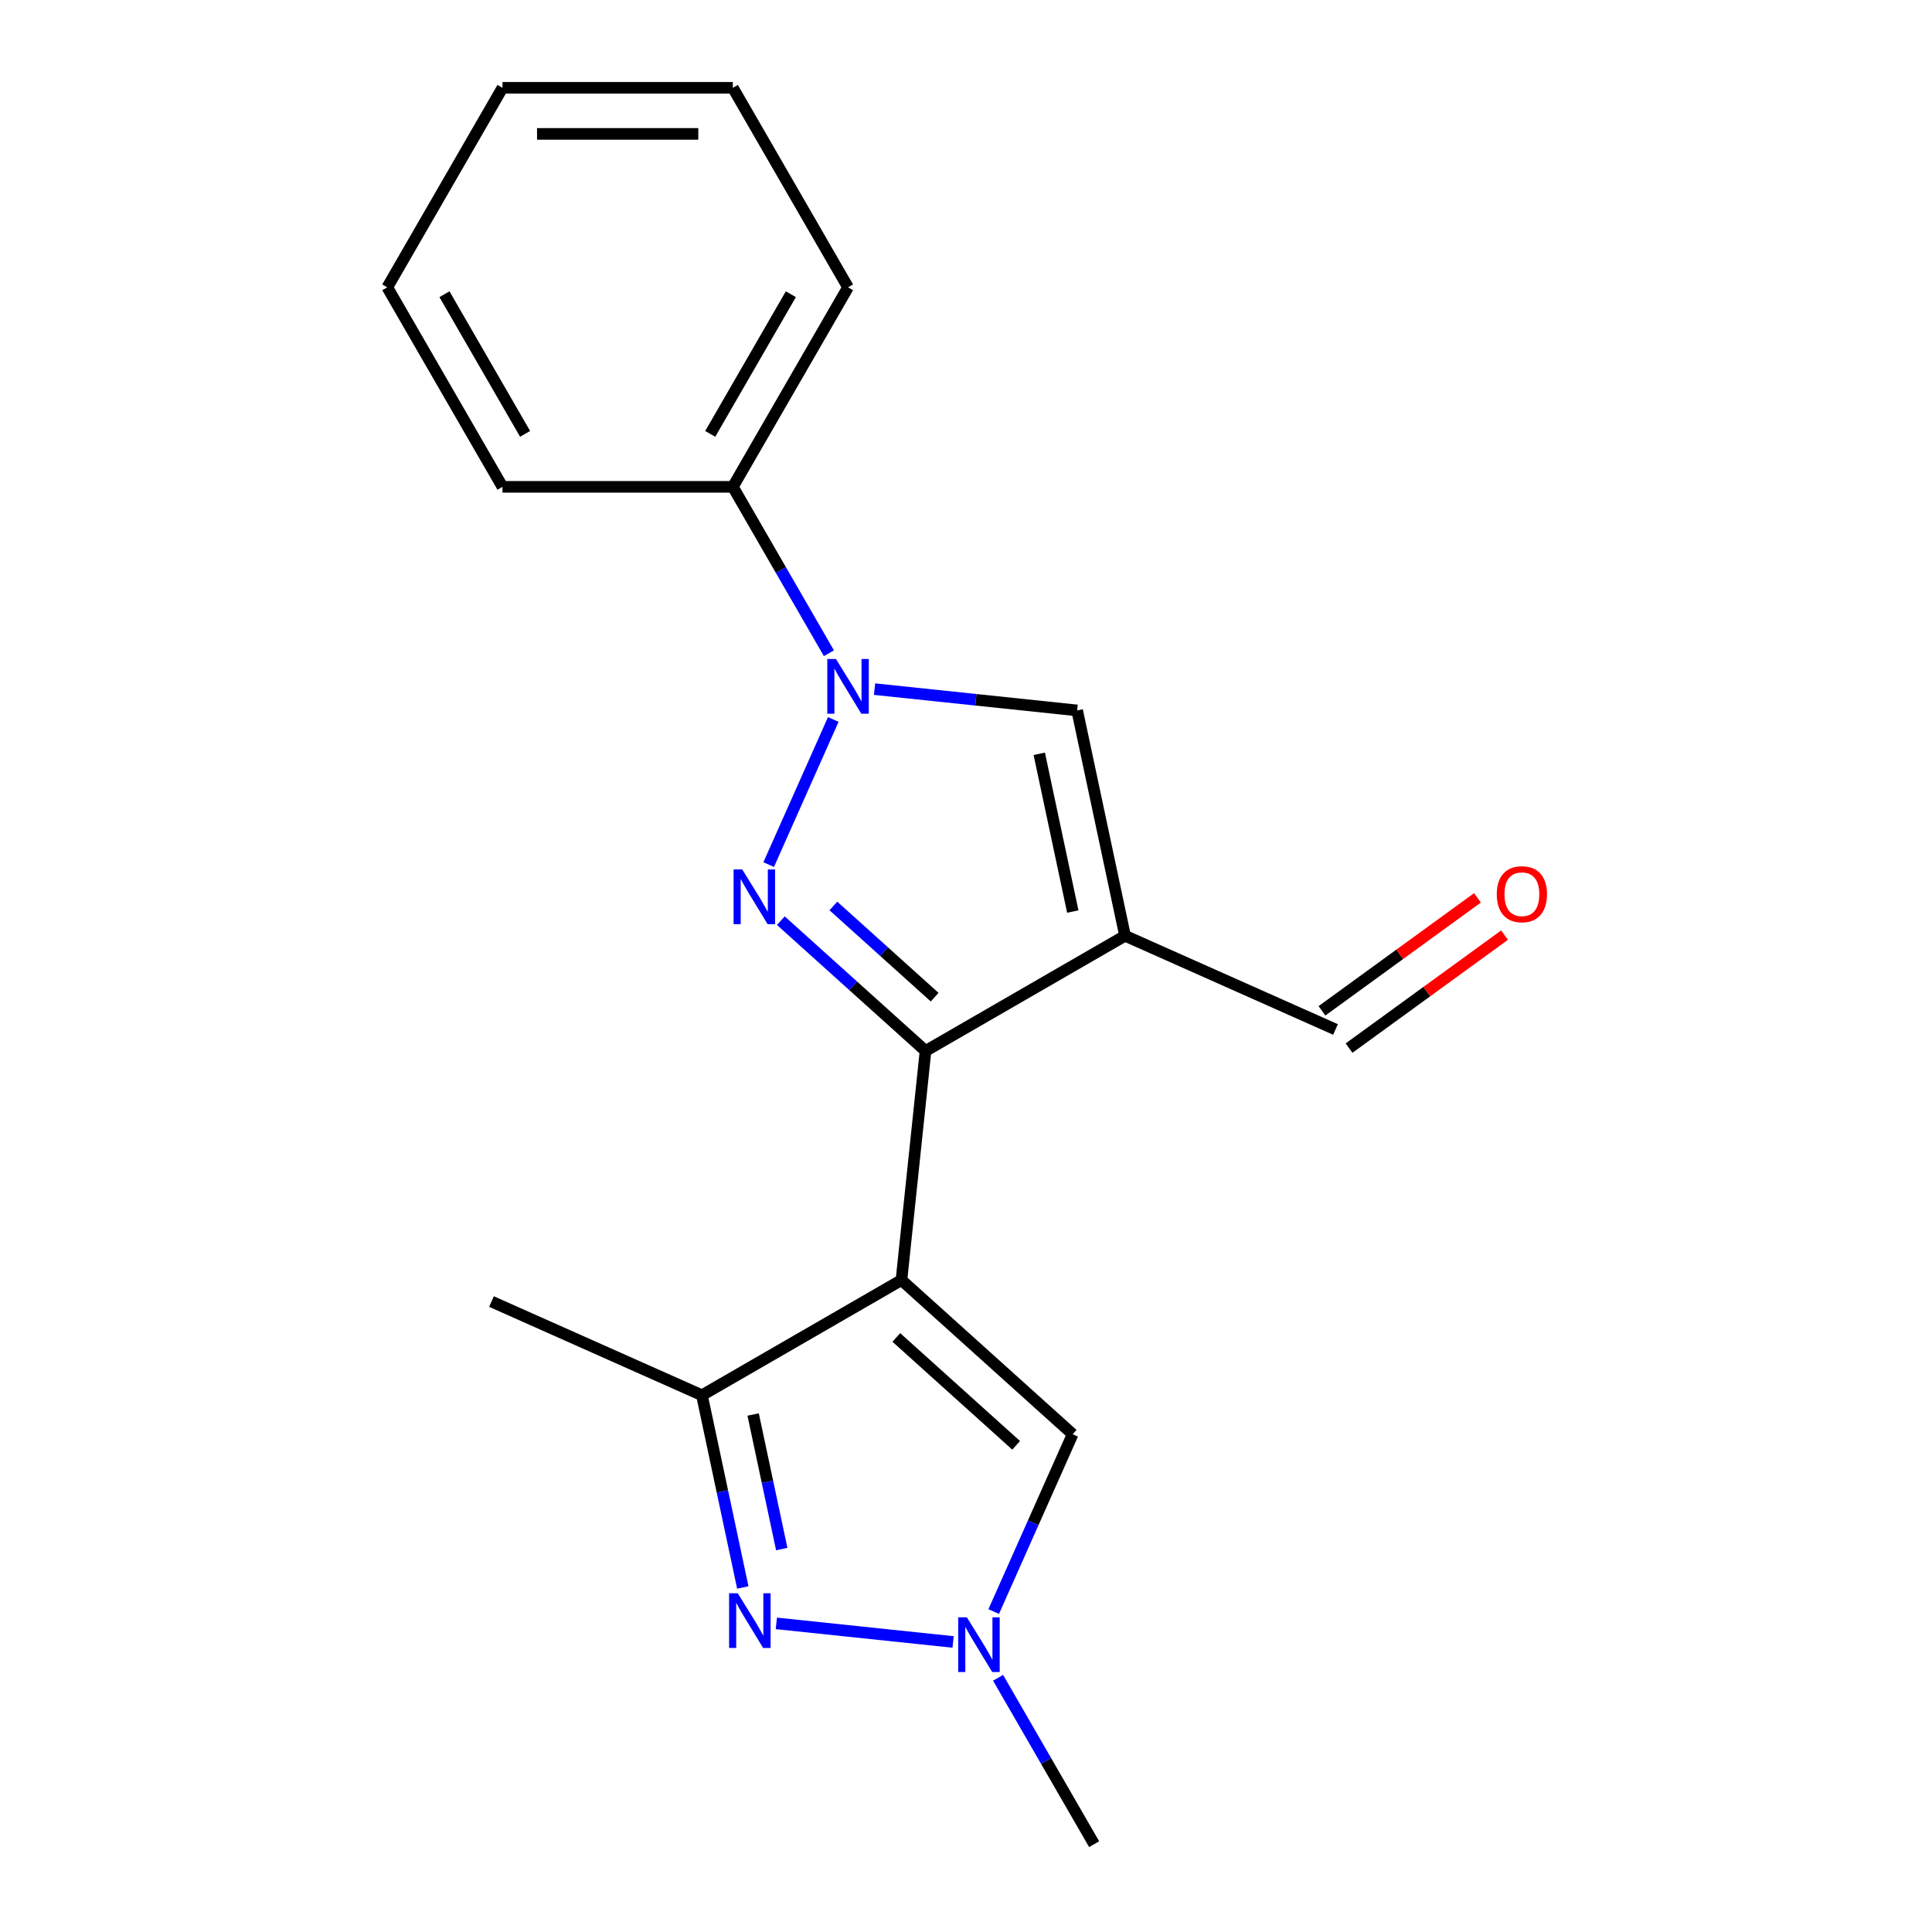 <?xml version='1.0' encoding='iso-8859-1'?>
<svg version='1.1' baseProfile='full'
              xmlns='http://www.w3.org/2000/svg'
                      xmlns:rdkit='http://www.rdkit.org/xml'
                      xmlns:xlink='http://www.w3.org/1999/xlink'
                  xml:space='preserve'
width='1000px' height='1000px' viewBox='0 0 1000 1000'>
<!-- END OF HEADER -->
<rect style='opacity:1.0;fill:#FFFFFF;stroke:none' width='1000' height='1000' x='0' y='0'> </rect>
<path class='bond-1' d='M 479.056,543.972 L 441.61,510.255' style='fill:none;fill-rule:evenodd;stroke:#000000;stroke-width:6px;stroke-linecap:butt;stroke-linejoin:miter;stroke-opacity:1' />
<path class='bond-1' d='M 441.61,510.255 L 404.163,476.538' style='fill:none;fill-rule:evenodd;stroke:#0000FF;stroke-width:6px;stroke-linecap:butt;stroke-linejoin:miter;stroke-opacity:1' />
<path class='bond-1' d='M 483.78,516.134 L 457.567,492.533' style='fill:none;fill-rule:evenodd;stroke:#000000;stroke-width:6px;stroke-linecap:butt;stroke-linejoin:miter;stroke-opacity:1' />
<path class='bond-1' d='M 457.567,492.533 L 431.355,468.931' style='fill:none;fill-rule:evenodd;stroke:#0000FF;stroke-width:6px;stroke-linecap:butt;stroke-linejoin:miter;stroke-opacity:1' />
<path class='bond-4' d='M 479.056,543.972 L 582.322,484.351' style='fill:none;fill-rule:evenodd;stroke:#000000;stroke-width:6px;stroke-linecap:butt;stroke-linejoin:miter;stroke-opacity:1' />
<path class='bond-10' d='M 479.056,543.972 L 466.592,662.56' style='fill:none;fill-rule:evenodd;stroke:#000000;stroke-width:6px;stroke-linecap:butt;stroke-linejoin:miter;stroke-opacity:1' />
<path class='bond-2' d='M 582.322,484.351 L 557.53,367.716' style='fill:none;fill-rule:evenodd;stroke:#000000;stroke-width:6px;stroke-linecap:butt;stroke-linejoin:miter;stroke-opacity:1' />
<path class='bond-2' d='M 555.276,471.814 L 537.922,390.17' style='fill:none;fill-rule:evenodd;stroke:#000000;stroke-width:6px;stroke-linecap:butt;stroke-linejoin:miter;stroke-opacity:1' />
<path class='bond-19' d='M 582.322,484.351 L 691.254,532.851' style='fill:none;fill-rule:evenodd;stroke:#000000;stroke-width:6px;stroke-linecap:butt;stroke-linejoin:miter;stroke-opacity:1' />
<path class='bond-20' d='M 566.326,954.545 L 541.464,911.483' style='fill:none;fill-rule:evenodd;stroke:#000000;stroke-width:6px;stroke-linecap:butt;stroke-linejoin:miter;stroke-opacity:1' />
<path class='bond-20' d='M 541.464,911.483 L 516.602,868.421' style='fill:none;fill-rule:evenodd;stroke:#0000FF;stroke-width:6px;stroke-linecap:butt;stroke-linejoin:miter;stroke-opacity:1' />
<path class='bond-3' d='M 557.53,367.716 L 505.097,362.205' style='fill:none;fill-rule:evenodd;stroke:#000000;stroke-width:6px;stroke-linecap:butt;stroke-linejoin:miter;stroke-opacity:1' />
<path class='bond-3' d='M 505.097,362.205 L 452.663,356.694' style='fill:none;fill-rule:evenodd;stroke:#0000FF;stroke-width:6px;stroke-linecap:butt;stroke-linejoin:miter;stroke-opacity:1' />
<path class='bond-6' d='M 466.592,662.56 L 363.326,722.18' style='fill:none;fill-rule:evenodd;stroke:#000000;stroke-width:6px;stroke-linecap:butt;stroke-linejoin:miter;stroke-opacity:1' />
<path class='bond-9' d='M 466.592,662.56 L 555.205,742.348' style='fill:none;fill-rule:evenodd;stroke:#000000;stroke-width:6px;stroke-linecap:butt;stroke-linejoin:miter;stroke-opacity:1' />
<path class='bond-9' d='M 463.926,692.251 L 525.956,748.102' style='fill:none;fill-rule:evenodd;stroke:#000000;stroke-width:6px;stroke-linecap:butt;stroke-linejoin:miter;stroke-opacity:1' />
<path class='bond-5' d='M 363.326,722.18 L 373.9,771.927' style='fill:none;fill-rule:evenodd;stroke:#000000;stroke-width:6px;stroke-linecap:butt;stroke-linejoin:miter;stroke-opacity:1' />
<path class='bond-5' d='M 373.9,771.927 L 384.474,821.675' style='fill:none;fill-rule:evenodd;stroke:#0000FF;stroke-width:6px;stroke-linecap:butt;stroke-linejoin:miter;stroke-opacity:1' />
<path class='bond-5' d='M 389.825,732.146 L 397.227,766.969' style='fill:none;fill-rule:evenodd;stroke:#000000;stroke-width:6px;stroke-linecap:butt;stroke-linejoin:miter;stroke-opacity:1' />
<path class='bond-5' d='M 397.227,766.969 L 404.629,801.792' style='fill:none;fill-rule:evenodd;stroke:#0000FF;stroke-width:6px;stroke-linecap:butt;stroke-linejoin:miter;stroke-opacity:1' />
<path class='bond-21' d='M 363.326,722.18 L 254.394,673.681' style='fill:none;fill-rule:evenodd;stroke:#000000;stroke-width:6px;stroke-linecap:butt;stroke-linejoin:miter;stroke-opacity:1' />
<path class='bond-7' d='M 555.205,742.348 L 534.771,788.243' style='fill:none;fill-rule:evenodd;stroke:#000000;stroke-width:6px;stroke-linecap:butt;stroke-linejoin:miter;stroke-opacity:1' />
<path class='bond-7' d='M 534.771,788.243 L 514.337,834.139' style='fill:none;fill-rule:evenodd;stroke:#0000FF;stroke-width:6px;stroke-linecap:butt;stroke-linejoin:miter;stroke-opacity:1' />
<path class='bond-18' d='M 698.263,542.498 L 738.506,513.259' style='fill:none;fill-rule:evenodd;stroke:#000000;stroke-width:6px;stroke-linecap:butt;stroke-linejoin:miter;stroke-opacity:1' />
<path class='bond-18' d='M 738.506,513.259 L 778.75,484.021' style='fill:none;fill-rule:evenodd;stroke:#FF0000;stroke-width:6px;stroke-linecap:butt;stroke-linejoin:miter;stroke-opacity:1' />
<path class='bond-18' d='M 684.245,523.204 L 724.488,493.966' style='fill:none;fill-rule:evenodd;stroke:#000000;stroke-width:6px;stroke-linecap:butt;stroke-linejoin:miter;stroke-opacity:1' />
<path class='bond-18' d='M 724.488,493.966 L 764.732,464.727' style='fill:none;fill-rule:evenodd;stroke:#FF0000;stroke-width:6px;stroke-linecap:butt;stroke-linejoin:miter;stroke-opacity:1' />
<path class='bond-13' d='M 379.322,251.986 L 438.942,148.72' style='fill:none;fill-rule:evenodd;stroke:#000000;stroke-width:6px;stroke-linecap:butt;stroke-linejoin:miter;stroke-opacity:1' />
<path class='bond-13' d='M 367.612,224.572 L 409.346,152.286' style='fill:none;fill-rule:evenodd;stroke:#000000;stroke-width:6px;stroke-linecap:butt;stroke-linejoin:miter;stroke-opacity:1' />
<path class='bond-14' d='M 379.322,251.986 L 260.081,251.986' style='fill:none;fill-rule:evenodd;stroke:#000000;stroke-width:6px;stroke-linecap:butt;stroke-linejoin:miter;stroke-opacity:1' />
<path class='bond-17' d='M 379.322,251.986 L 404.184,295.048' style='fill:none;fill-rule:evenodd;stroke:#000000;stroke-width:6px;stroke-linecap:butt;stroke-linejoin:miter;stroke-opacity:1' />
<path class='bond-17' d='M 404.184,295.048 L 429.046,338.111' style='fill:none;fill-rule:evenodd;stroke:#0000FF;stroke-width:6px;stroke-linecap:butt;stroke-linejoin:miter;stroke-opacity:1' />
<path class='bond-16' d='M 438.942,148.72 L 379.322,45.455' style='fill:none;fill-rule:evenodd;stroke:#000000;stroke-width:6px;stroke-linecap:butt;stroke-linejoin:miter;stroke-opacity:1' />
<path class='bond-15' d='M 260.081,251.986 L 200.46,148.72' style='fill:none;fill-rule:evenodd;stroke:#000000;stroke-width:6px;stroke-linecap:butt;stroke-linejoin:miter;stroke-opacity:1' />
<path class='bond-15' d='M 271.791,224.572 L 230.056,152.286' style='fill:none;fill-rule:evenodd;stroke:#000000;stroke-width:6px;stroke-linecap:butt;stroke-linejoin:miter;stroke-opacity:1' />
<path class='bond-12' d='M 379.322,45.455 L 260.081,45.455' style='fill:none;fill-rule:evenodd;stroke:#000000;stroke-width:6px;stroke-linecap:butt;stroke-linejoin:miter;stroke-opacity:1' />
<path class='bond-12' d='M 361.435,69.303 L 277.967,69.303' style='fill:none;fill-rule:evenodd;stroke:#000000;stroke-width:6px;stroke-linecap:butt;stroke-linejoin:miter;stroke-opacity:1' />
<path class='bond-11' d='M 200.46,148.72 L 260.081,45.455' style='fill:none;fill-rule:evenodd;stroke:#000000;stroke-width:6px;stroke-linecap:butt;stroke-linejoin:miter;stroke-opacity:1' />
<path class='bond-8' d='M 401.839,840.258 L 493.329,849.874' style='fill:none;fill-rule:evenodd;stroke:#0000FF;stroke-width:6px;stroke-linecap:butt;stroke-linejoin:miter;stroke-opacity:1' />
<path class='bond-0' d='M 431.31,372.393 L 397.865,447.512' style='fill:none;fill-rule:evenodd;stroke:#0000FF;stroke-width:6px;stroke-linecap:butt;stroke-linejoin:miter;stroke-opacity:1' />
<path  class='atom-15' d='M 774.722 462.843
Q 774.722 456.043, 778.082 452.243
Q 781.442 448.443, 787.722 448.443
Q 794.002 448.443, 797.362 452.243
Q 800.722 456.043, 800.722 462.843
Q 800.722 469.723, 797.322 473.643
Q 793.922 477.523, 787.722 477.523
Q 781.482 477.523, 778.082 473.643
Q 774.722 469.763, 774.722 462.843
M 787.722 474.323
Q 792.042 474.323, 794.362 471.443
Q 796.722 468.523, 796.722 462.843
Q 796.722 457.283, 794.362 454.483
Q 792.042 451.643, 787.722 451.643
Q 783.402 451.643, 781.042 454.443
Q 778.722 457.243, 778.722 462.843
Q 778.722 468.563, 781.042 471.443
Q 783.402 474.323, 787.722 474.323
' fill='#FF0000'/>
<path  class='atom-16' d='M 381.858 824.656
L 391.138 839.656
Q 392.058 841.136, 393.538 843.816
Q 395.018 846.496, 395.098 846.656
L 395.098 824.656
L 398.858 824.656
L 398.858 852.976
L 394.978 852.976
L 385.018 836.576
Q 383.858 834.656, 382.618 832.456
Q 381.418 830.256, 381.058 829.576
L 381.058 852.976
L 377.378 852.976
L 377.378 824.656
L 381.858 824.656
' fill='#0000FF'/>
<path  class='atom-17' d='M 432.682 341.092
L 441.962 356.092
Q 442.882 357.572, 444.362 360.252
Q 445.842 362.932, 445.922 363.092
L 445.922 341.092
L 449.682 341.092
L 449.682 369.412
L 445.802 369.412
L 435.842 353.012
Q 434.682 351.092, 433.442 348.892
Q 432.242 346.692, 431.882 346.012
L 431.882 369.412
L 428.202 369.412
L 428.202 341.092
L 432.682 341.092
' fill='#0000FF'/>
<path  class='atom-18' d='M 384.182 450.024
L 393.462 465.024
Q 394.382 466.504, 395.862 469.184
Q 397.342 471.864, 397.422 472.024
L 397.422 450.024
L 401.182 450.024
L 401.182 478.344
L 397.302 478.344
L 387.342 461.944
Q 386.182 460.024, 384.942 457.824
Q 383.742 455.624, 383.382 454.944
L 383.382 478.344
L 379.702 478.344
L 379.702 450.024
L 384.182 450.024
' fill='#0000FF'/>
<path  class='atom-19' d='M 500.445 837.12
L 509.725 852.12
Q 510.645 853.6, 512.125 856.28
Q 513.605 858.96, 513.685 859.12
L 513.685 837.12
L 517.445 837.12
L 517.445 865.44
L 513.565 865.44
L 503.605 849.04
Q 502.445 847.12, 501.205 844.92
Q 500.005 842.72, 499.645 842.04
L 499.645 865.44
L 495.965 865.44
L 495.965 837.12
L 500.445 837.12
' fill='#0000FF'/>
</svg>
